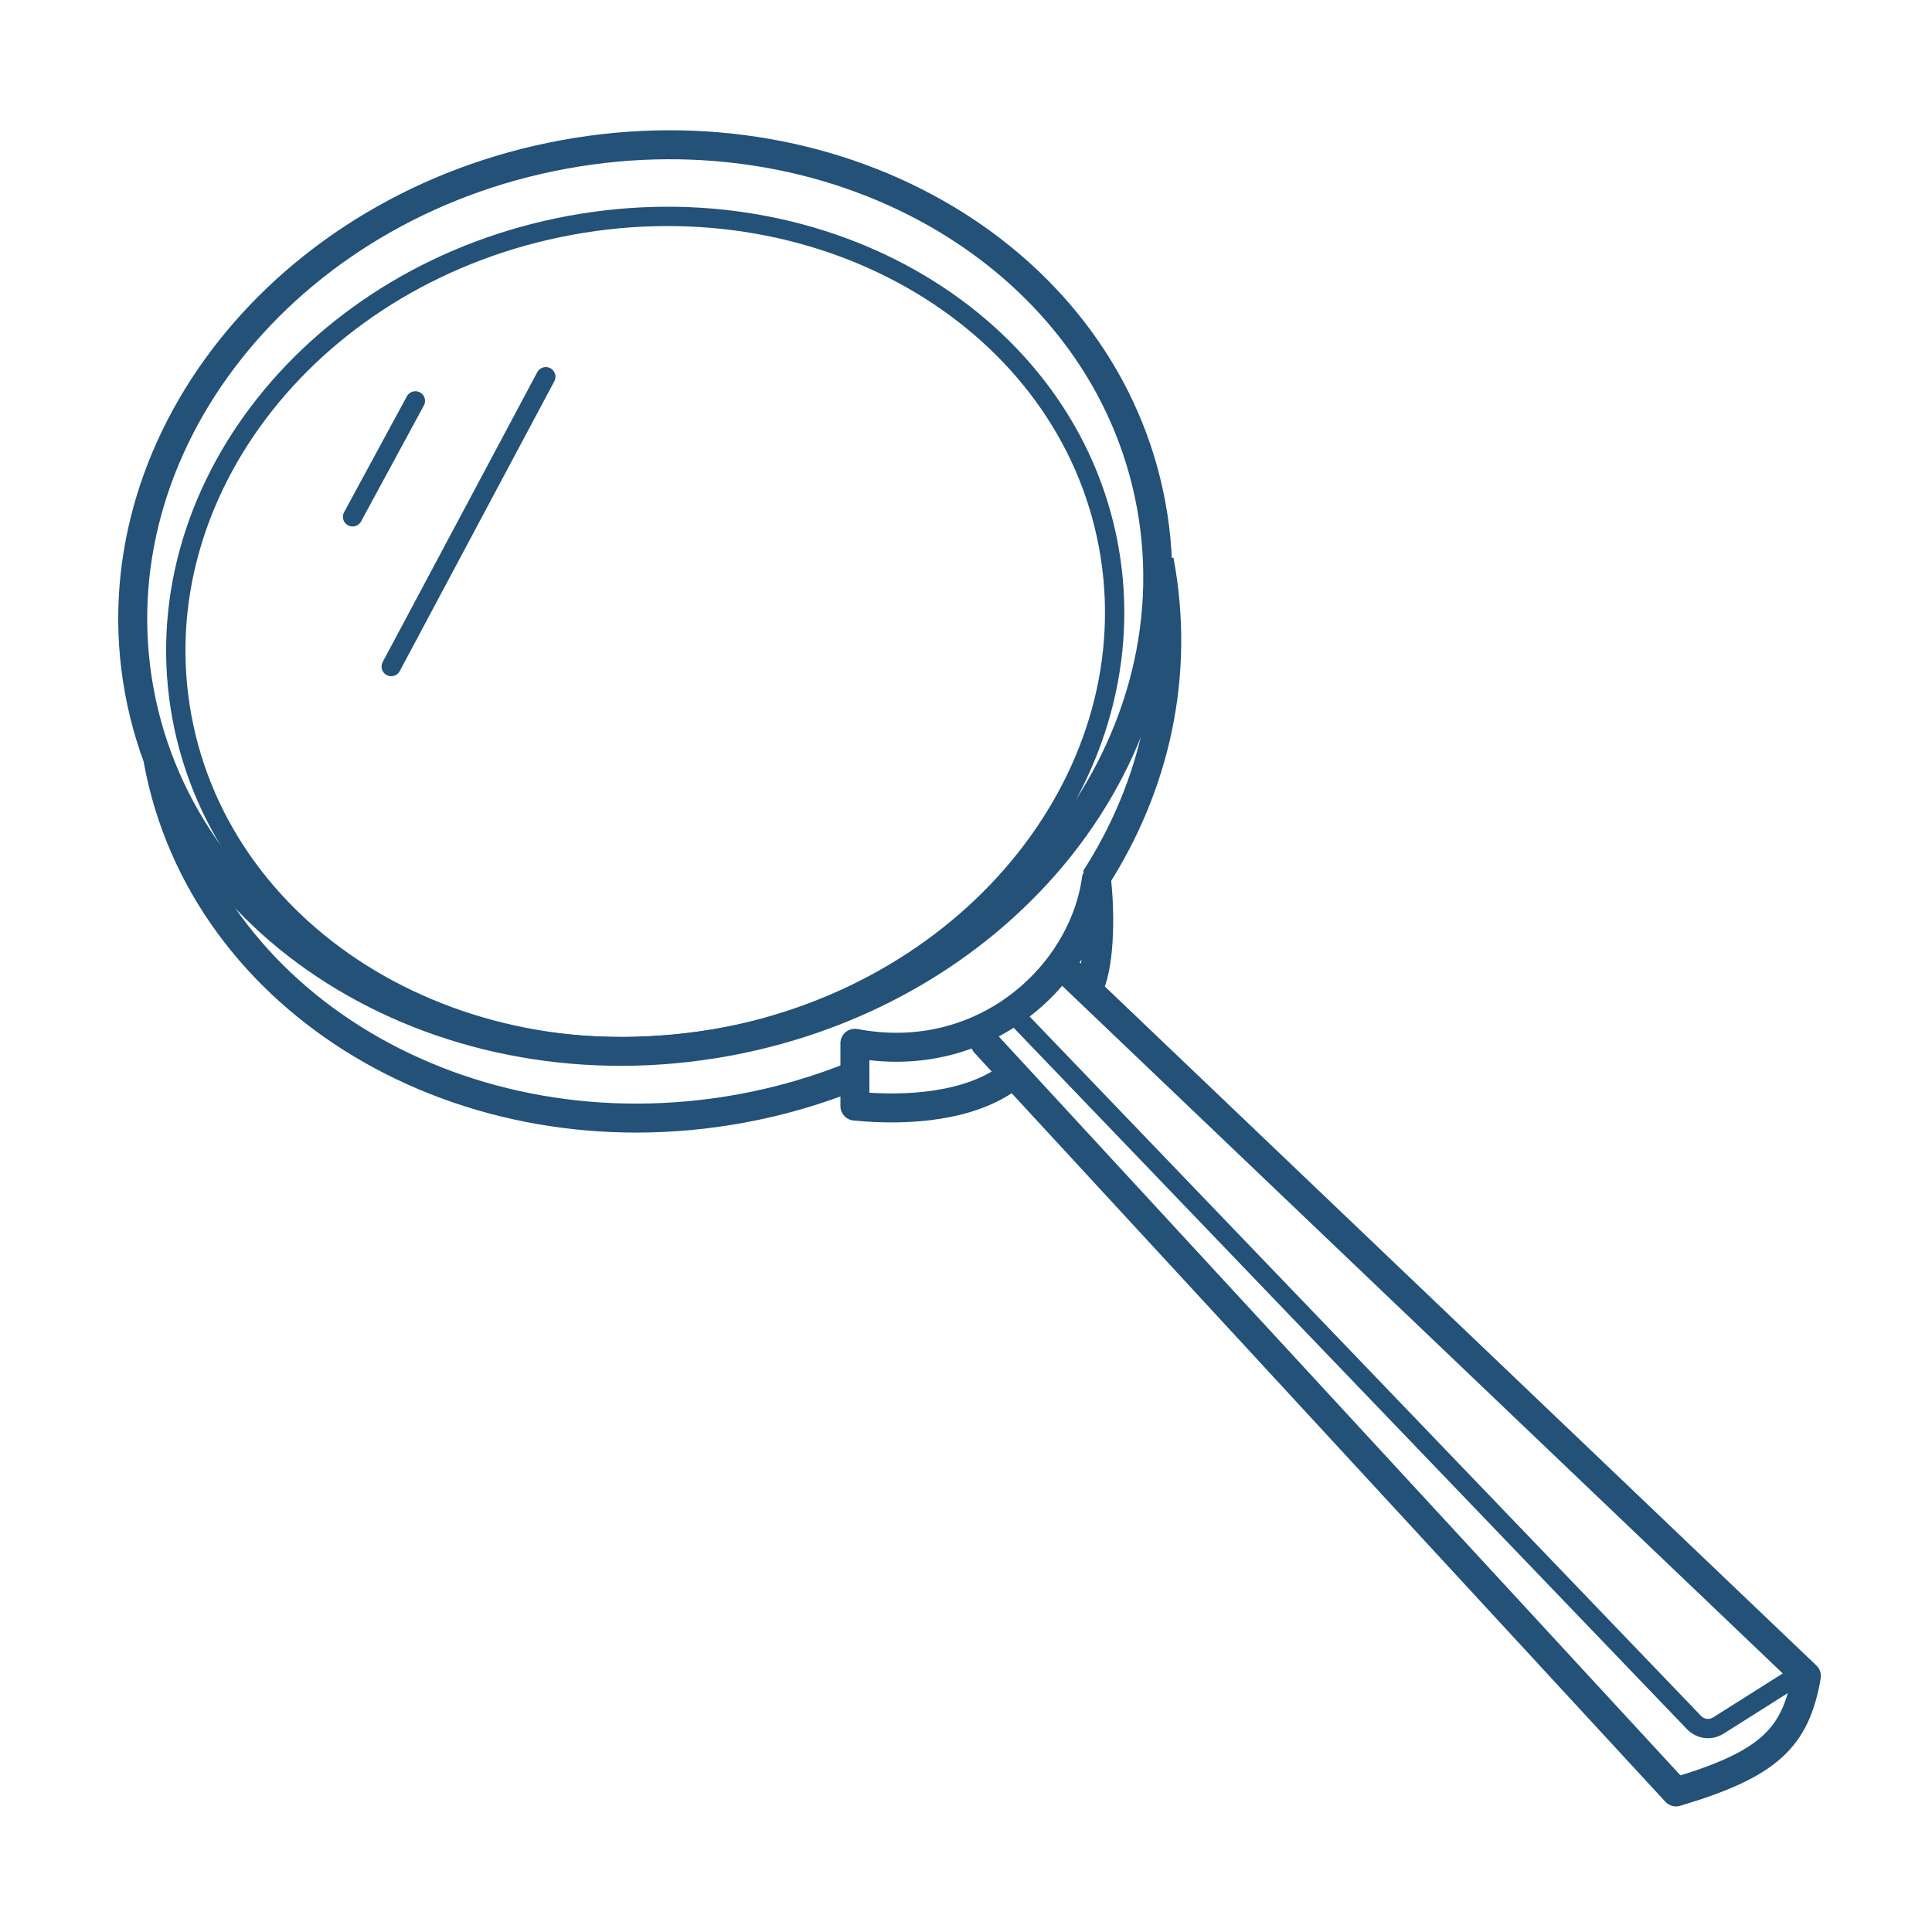 <svg width="200" height="200" viewBox="0 0 200 200" fill="none" xmlns="http://www.w3.org/2000/svg">
<path d="M114.766 56.585C110.507 33.355 85.576 18.461 59.081 23.319C32.586 28.176 14.561 50.945 18.82 74.175C23.078 97.405 48.009 112.298 74.504 107.441C100.999 102.583 119.024 79.814 114.766 56.585Z" stroke="#235177" stroke-width="2"/>
<path d="M119.173 52.308C114.523 26.945 87.304 10.685 58.377 15.988C29.45 21.291 9.769 46.151 14.419 71.513C19.069 96.875 46.288 113.136 75.215 107.832C104.142 102.529 123.822 77.67 119.173 52.308Z" stroke="#235177" stroke-width="3"/>
<path d="M120 58C122.235 69.845 119.568 81.387 113.37 91M16.361 78.679C20.979 103.867 48.011 120.016 76.739 114.749C80.864 113.992 84.799 112.83 88.5 111.314" stroke="#235177" stroke-width="3"/>
<path d="M112.806 102C113.919 99.449 113.87 94.081 113.5 91C112.114 101.057 101.748 110.52 88.5 108V114.5C94.1 115.06 100.5 114.5 104.5 111.5" stroke="#235177" stroke-width="3" stroke-linecap="round" stroke-linejoin="round"/>
<path d="M102 108L173.5 185.5C183.034 182.654 185.883 179.979 187 173.5L110.5 100.5" stroke="#235177" stroke-width="3" stroke-linecap="round" stroke-linejoin="round"/>
<path d="M101.5 107.5L104.5 104.5L175.369 178.322C176.027 179.008 177.077 179.136 177.88 178.628L186 173.5" stroke="#235177" stroke-width="2" stroke-linecap="round" stroke-linejoin="round"/>
<path d="M36.5 53.5L43 41.5M56.5 39L40.5 69" stroke="#235177" stroke-width="2" stroke-linecap="round" stroke-linejoin="round"/>
</svg>

